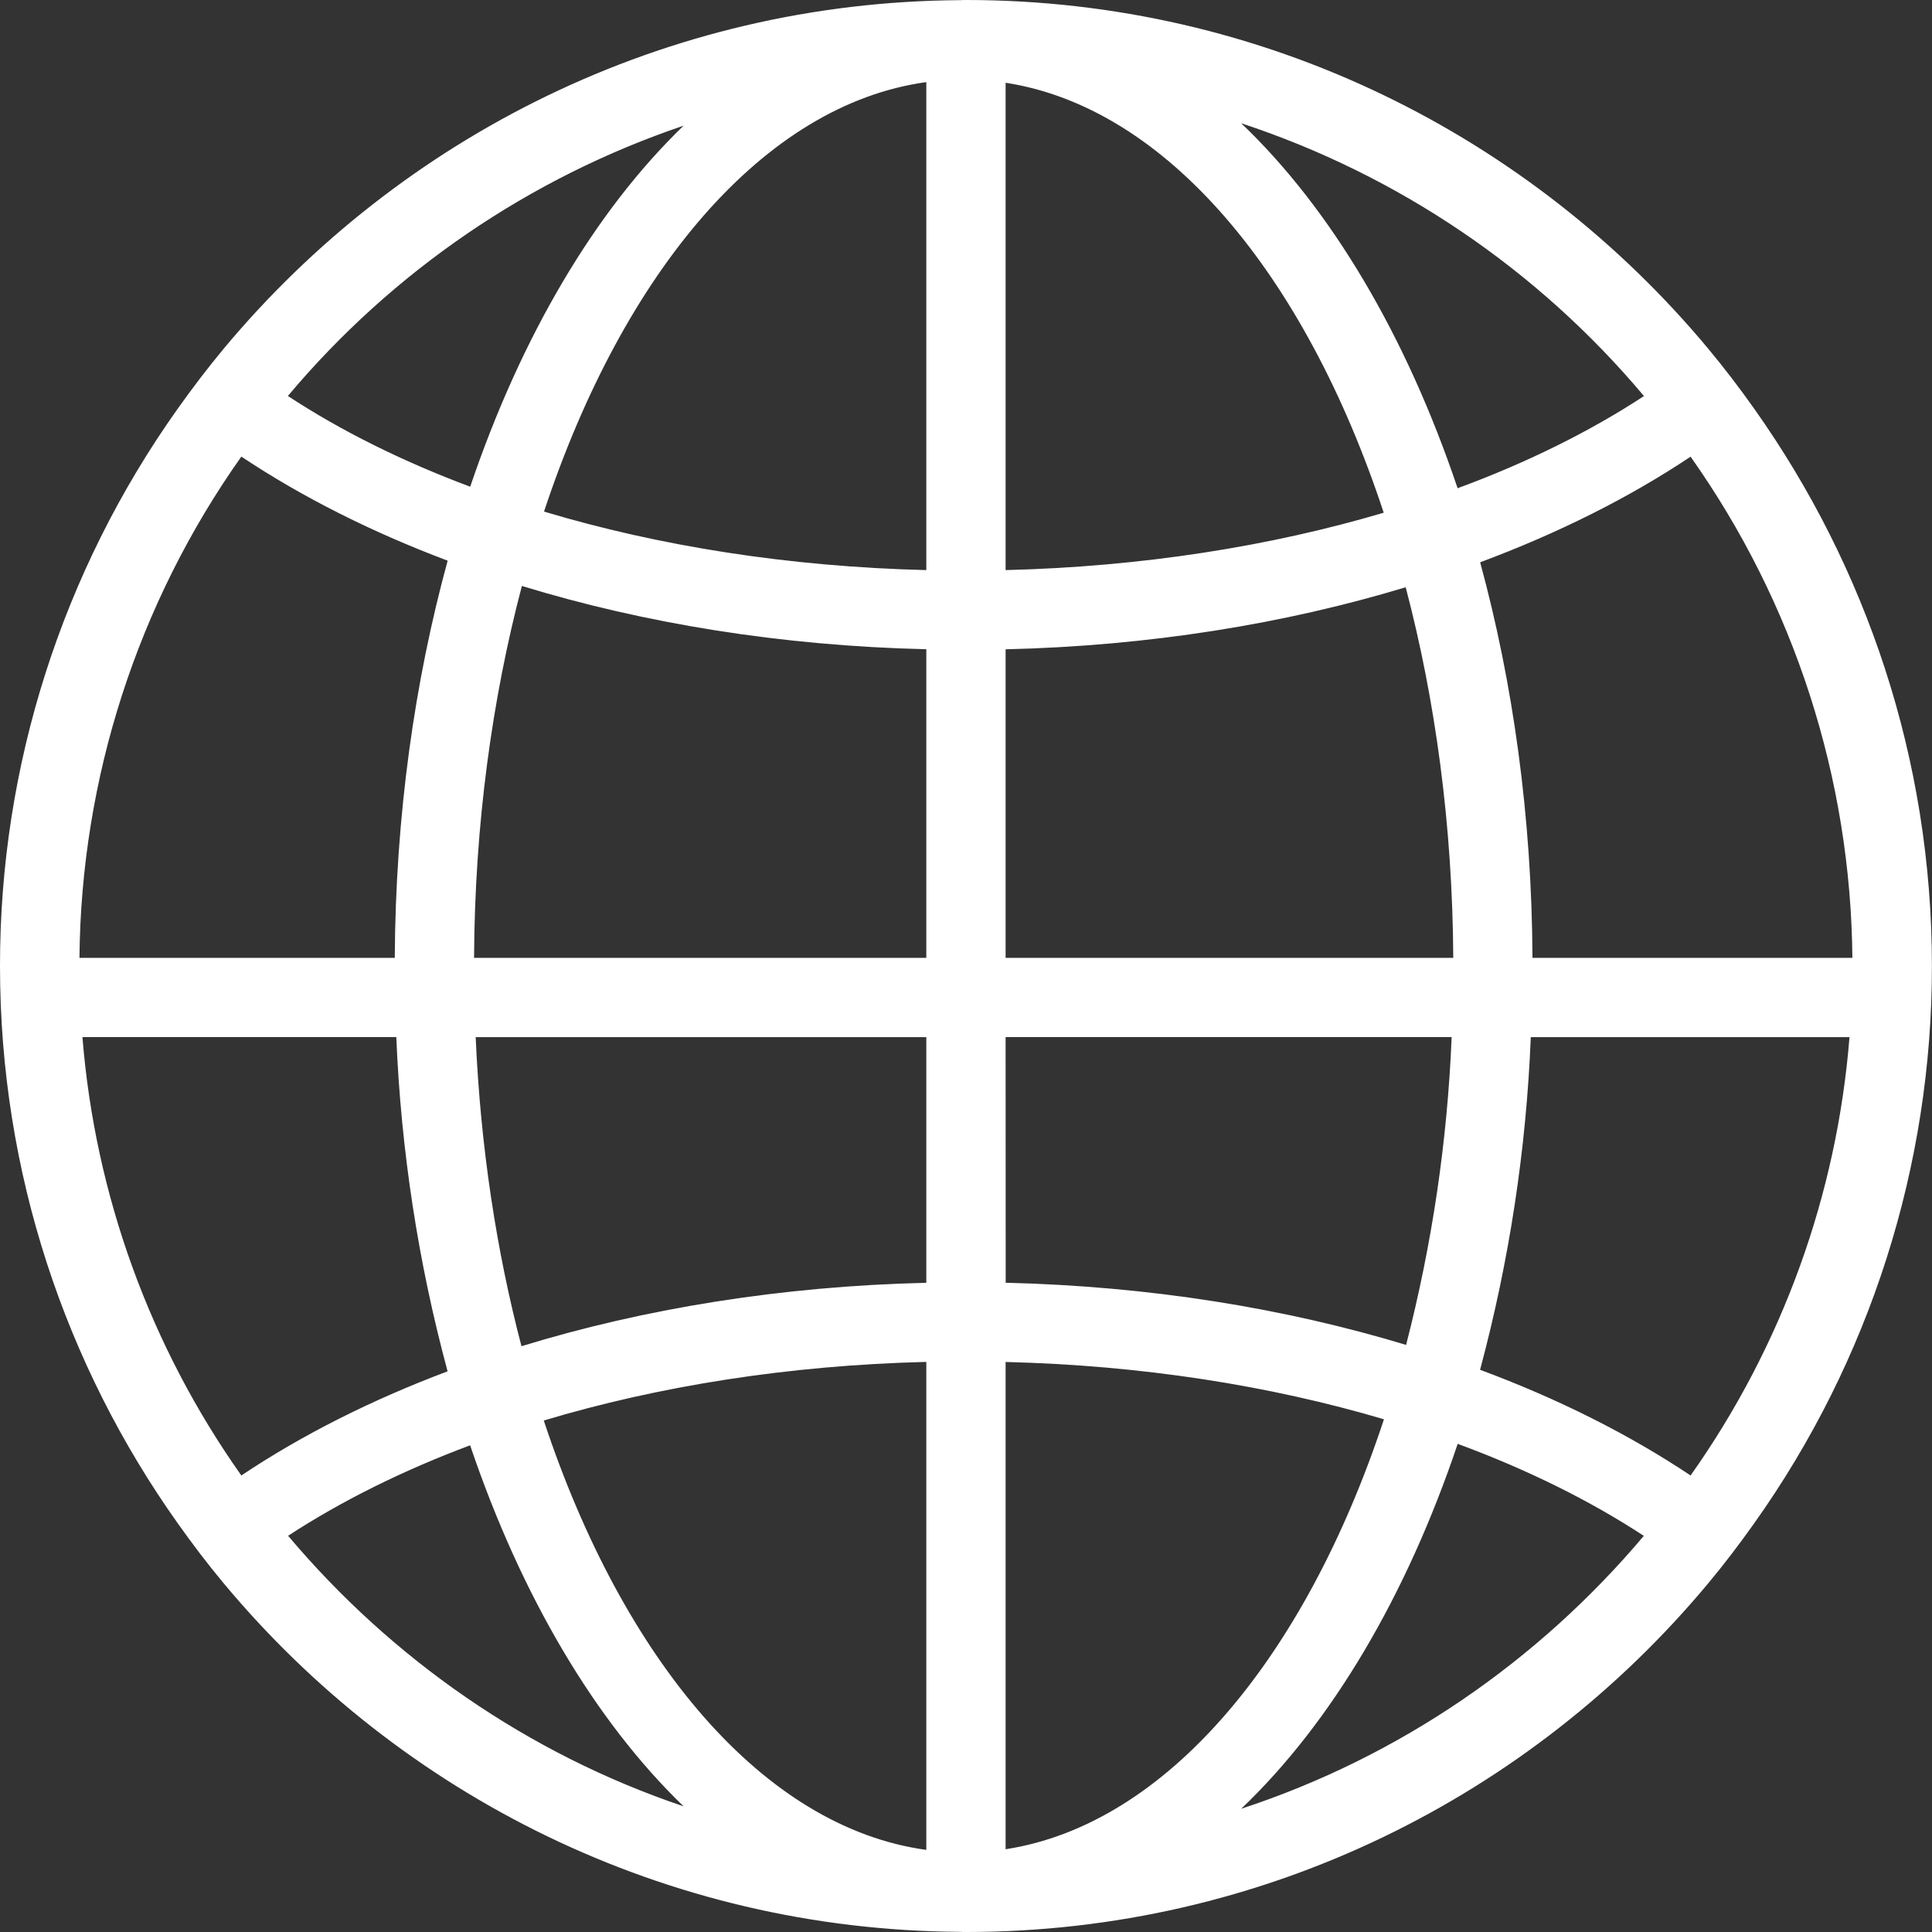 <?xml version="1.0" encoding="UTF-8"?> <svg xmlns="http://www.w3.org/2000/svg" width="24" height="24" viewBox="0 0 24 24" fill="none"><rect x="0" y="0" width="24" height="24" fill="#333333" stroke="none"/><g clip-path="url(#clip0_1_299)"><g clip-path="url(#clip1_1_299)"><path d="M21.794 5.081C21.612 4.823 21.42 4.572 21.218 4.329C19.015 1.686 15.7 0 12 0L11.982 0.001L11.971 0C11.957 0 11.944 0.002 11.929 0.002C8.257 0.023 4.971 1.704 2.781 4.329C2.579 4.572 2.388 4.823 2.205 5.081C0.769 7.102 -0.002 9.521 3.29599e-06 12C3.29599e-06 14.575 0.818 16.963 2.205 18.919C2.388 19.177 2.579 19.429 2.781 19.671C4.97 22.296 8.256 23.977 11.929 23.998C11.944 23.998 11.957 24 11.971 24L11.981 23.999L11.999 24C15.7 24 19.015 22.315 21.218 19.671C21.42 19.429 21.611 19.177 21.794 18.919C23.23 16.898 24.001 14.479 23.999 11.999C23.999 9.425 23.18 7.038 21.794 5.081ZM8.492 1.561C7.389 2.625 6.473 4.18 5.841 6.046C4.995 5.73 4.233 5.35 3.576 4.919C4.876 3.371 6.577 2.209 8.492 1.561ZM2.998 5.672C3.745 6.17 4.607 6.606 5.561 6.965C5.149 8.469 4.913 10.138 4.904 11.899H0.987C1.007 9.667 1.709 7.494 2.998 5.672ZM1.024 12.883H4.923C4.981 14.287 5.194 15.679 5.56 17.035C4.606 17.394 3.744 17.83 2.998 18.329C1.863 16.724 1.181 14.843 1.024 12.883ZM3.579 19.078C4.236 18.649 4.996 18.27 5.84 17.954C6.472 19.82 7.389 21.375 8.492 22.439C6.557 21.787 4.867 20.607 3.579 19.078ZM11.507 22.98C9.487 22.703 7.743 20.631 6.755 17.646C8.18 17.219 9.793 16.96 11.507 16.918V22.98ZM11.507 15.935C9.7 15.978 7.996 16.257 6.478 16.723C6.168 15.543 5.969 14.249 5.909 12.884H11.507V15.935ZM11.507 11.899H5.889C5.897 10.245 6.113 8.683 6.483 7.279C7.998 7.743 9.701 8.023 11.507 8.065V11.899H11.507ZM11.507 7.082C9.794 7.04 8.181 6.782 6.758 6.355C7.746 3.372 9.488 1.298 11.507 1.02V7.082ZM23.011 11.899H19.037C19.029 10.145 18.795 8.483 18.387 6.985C19.361 6.622 20.242 6.18 21.001 5.673C22.29 7.495 22.991 9.667 23.011 11.899ZM20.422 4.92C19.752 5.359 18.973 5.746 18.107 6.065C17.469 4.173 16.539 2.599 15.419 1.531C17.369 2.174 19.102 3.348 20.422 4.92ZM12.492 1.028C14.49 1.336 16.212 3.407 17.189 6.369C15.779 6.787 14.184 7.04 12.492 7.082V1.028ZM12.492 8.066C14.277 8.024 15.96 7.75 17.462 7.295C17.831 8.696 18.044 10.252 18.053 11.899H12.492V8.066ZM12.492 12.883H18.033C17.98 14.174 17.79 15.456 17.467 16.707C15.963 16.251 14.278 15.977 12.493 15.935L12.492 12.883ZM12.492 22.972V16.919C14.185 16.96 15.78 17.213 17.192 17.631C16.213 20.595 14.49 22.664 12.492 22.972ZM15.419 22.469C16.539 21.402 17.471 19.829 18.108 17.936C18.973 18.255 19.751 18.641 20.42 19.079C19.112 20.631 17.39 21.823 15.419 22.469ZM21.001 18.329C20.242 17.822 19.361 17.378 18.386 17.016C18.748 15.666 18.96 14.28 19.016 12.884H22.975C22.819 14.843 22.137 16.724 21.001 18.329Z" fill="white"></path></g></g><defs><clipPath id="clip0_1_299"><rect width="24" height="24" fill="white"></rect></clipPath><clipPath id="clip1_1_299"><rect width="24" height="24" fill="white"></rect></clipPath></defs></svg> 